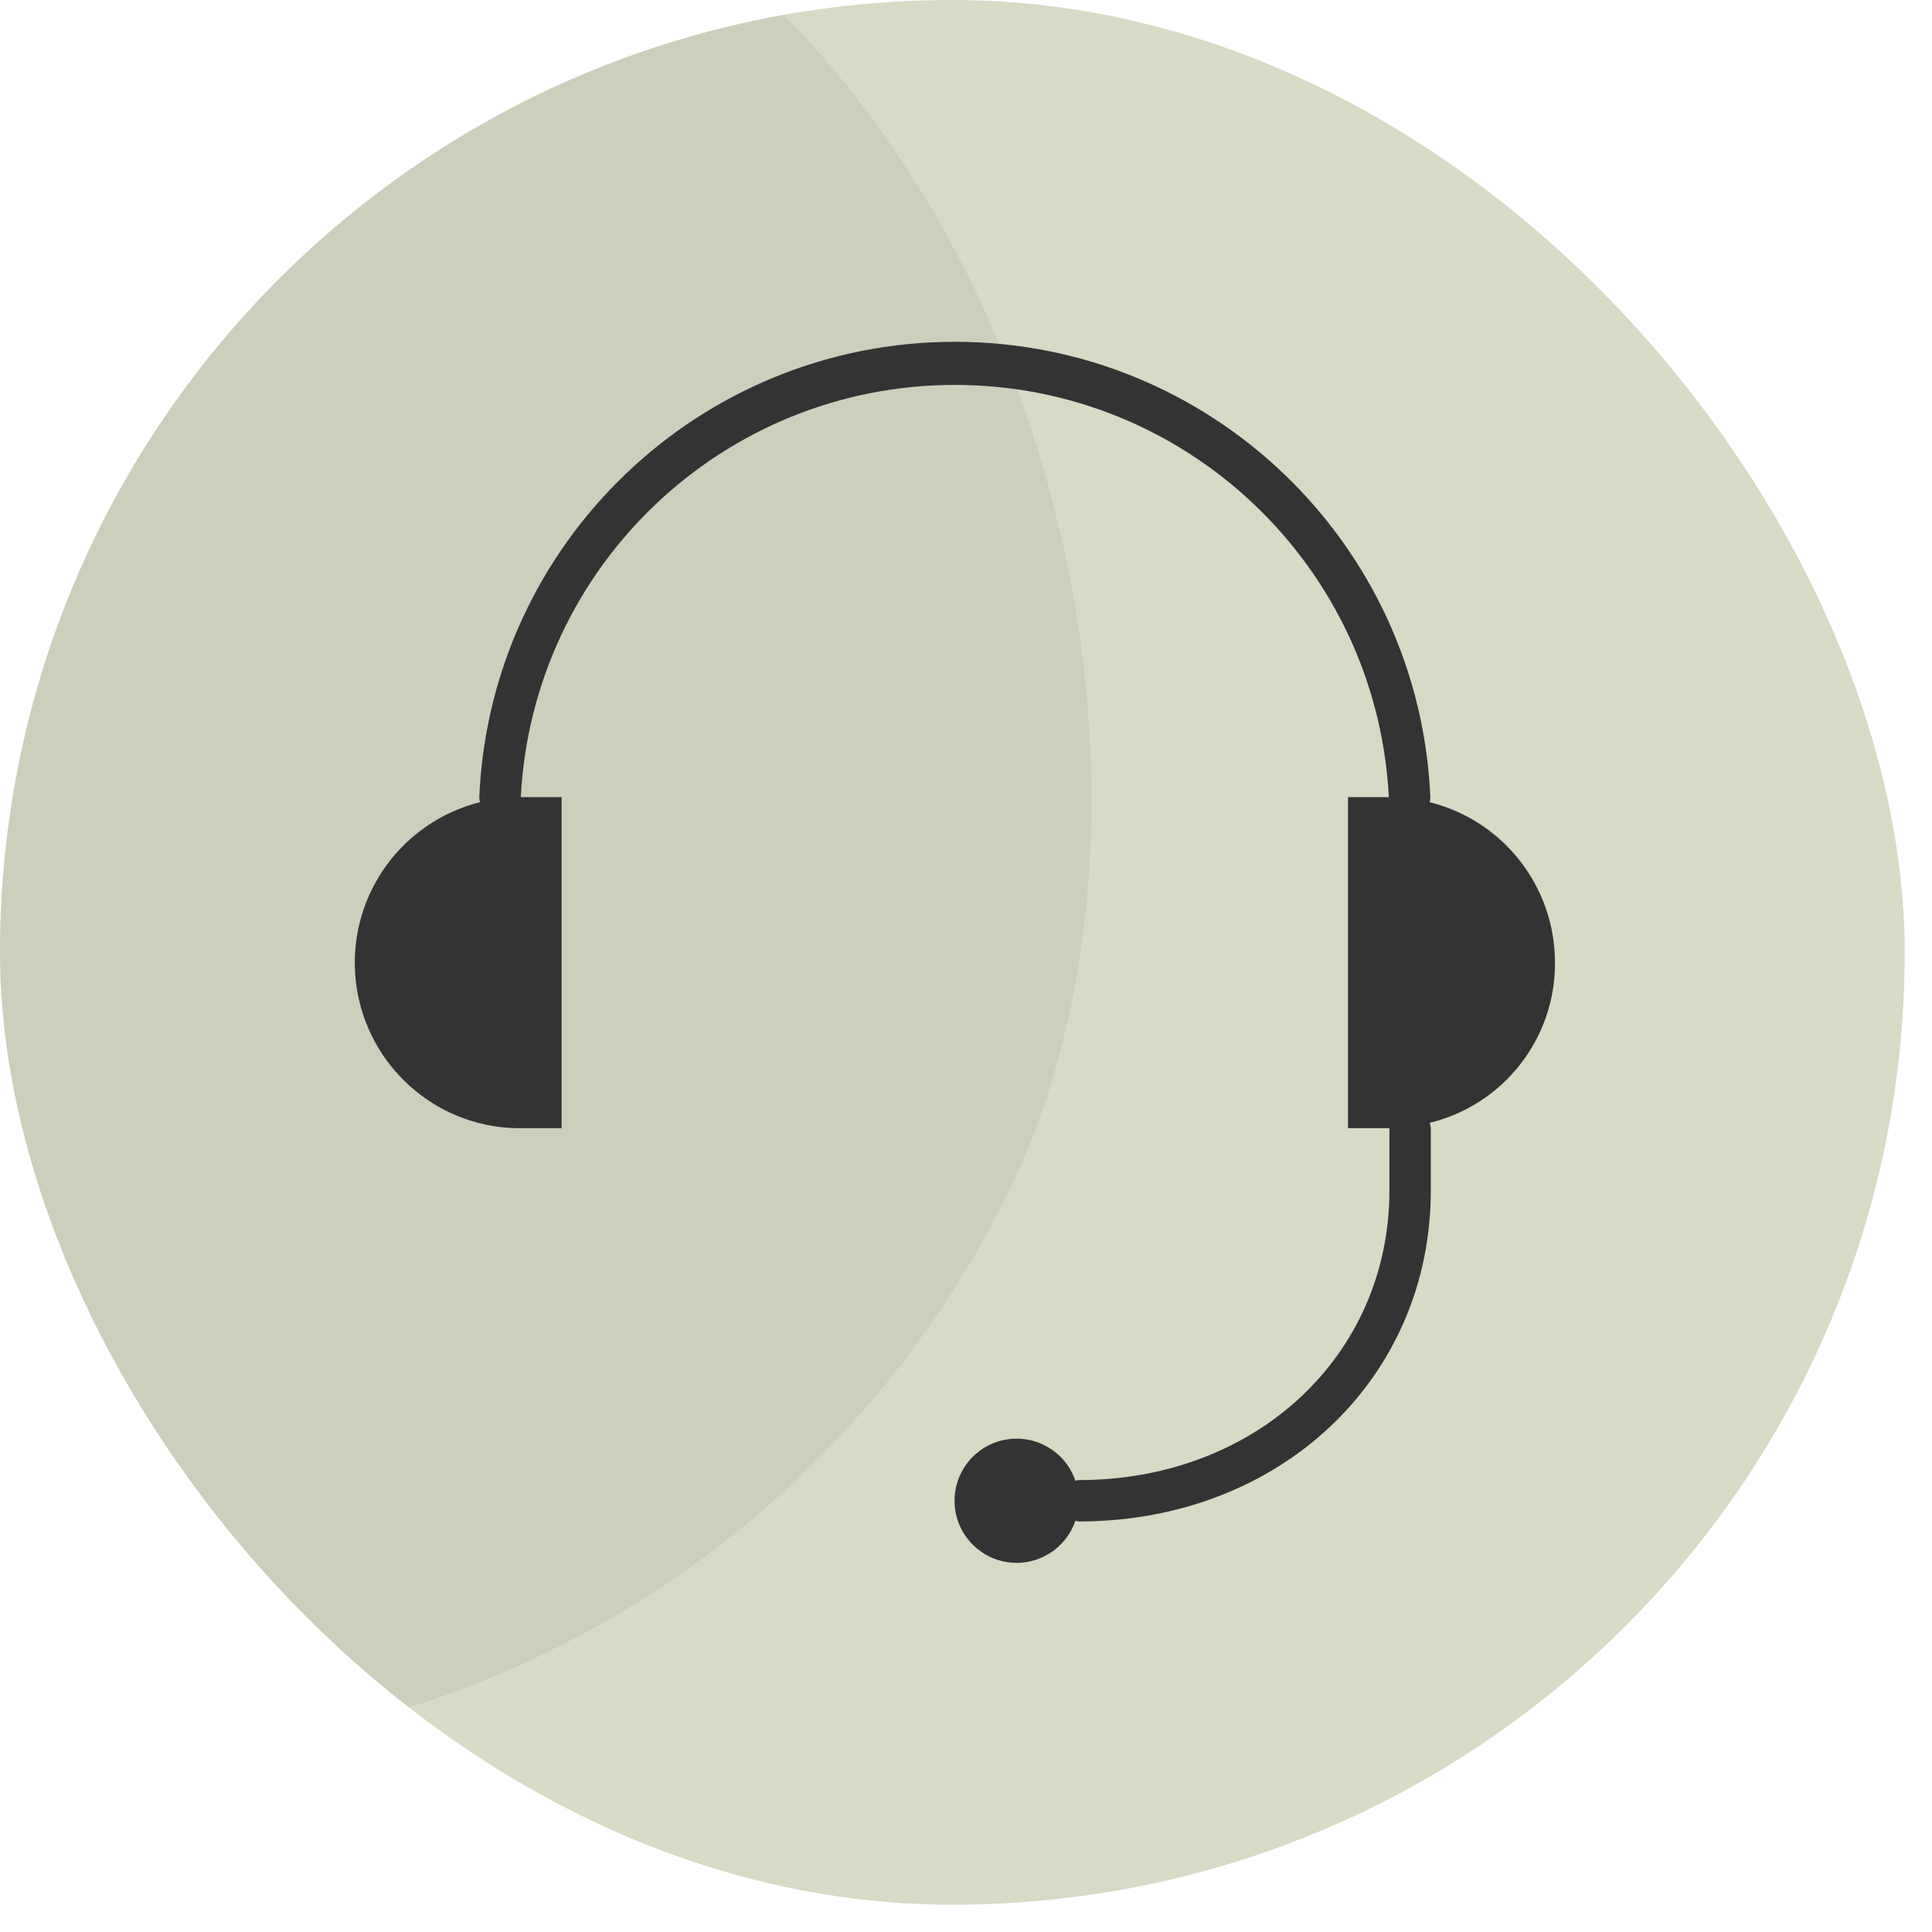 <svg width="48" height="48" viewBox="0 0 48 48" fill="none" xmlns="http://www.w3.org/2000/svg">
<g clip-path="url(#clip0_7818_41314)">
<rect width="47.322" height="47.322" rx="23.661" fill="#D7DAC5"/>
<rect opacity="0.1" x="-8.672" y="-14.918" width="50" height="50" rx="25" transform="rotate(26.375 -8.672 -14.918)" fill="#666666"/>
</g>
<g clip-path="url(#clip1_7818_41314)">
<path d="M38.633 23.917C38.634 22.031 37.35 20.386 35.519 19.93C35.53 19.892 35.536 19.852 35.537 19.813C35.267 13.484 30.057 8.492 23.722 8.492C17.387 8.492 12.178 13.484 11.907 19.813C11.908 19.852 11.914 19.892 11.925 19.93C10.007 20.412 8.703 22.191 8.822 24.166C8.941 26.14 10.448 27.751 12.41 28C12.581 28.02 12.752 28.03 12.924 28.03H13.953V19.804H12.939C13.236 14.065 17.975 9.563 23.722 9.563C29.469 9.563 34.209 14.065 34.505 19.804H33.491V28.03H34.52V29.573C34.52 33.677 31.204 36.772 26.807 36.772C26.777 36.775 26.747 36.781 26.718 36.789C26.475 36.075 25.751 35.641 25.006 35.764C24.261 35.887 23.715 36.531 23.715 37.286C23.715 38.04 24.261 38.684 25.006 38.808C25.751 38.931 26.475 38.496 26.718 37.782C26.747 37.791 26.777 37.797 26.807 37.8C31.79 37.8 35.548 34.263 35.548 29.573V28.03C35.545 27.985 35.536 27.939 35.521 27.896C37.354 27.45 38.642 25.804 38.633 23.917V23.917Z" fill="#333333"/>
</g>
<defs>
<clipPath id="clip0_7818_41314">
<rect width="47.322" height="47.322" rx="23.661" fill="white"/>
</clipPath>
<clipPath id="clip1_7818_41314">
<rect width="30.336" height="30.336" fill="white" transform="translate(8.493 8.492)"/>
</clipPath>
</defs>
</svg>

